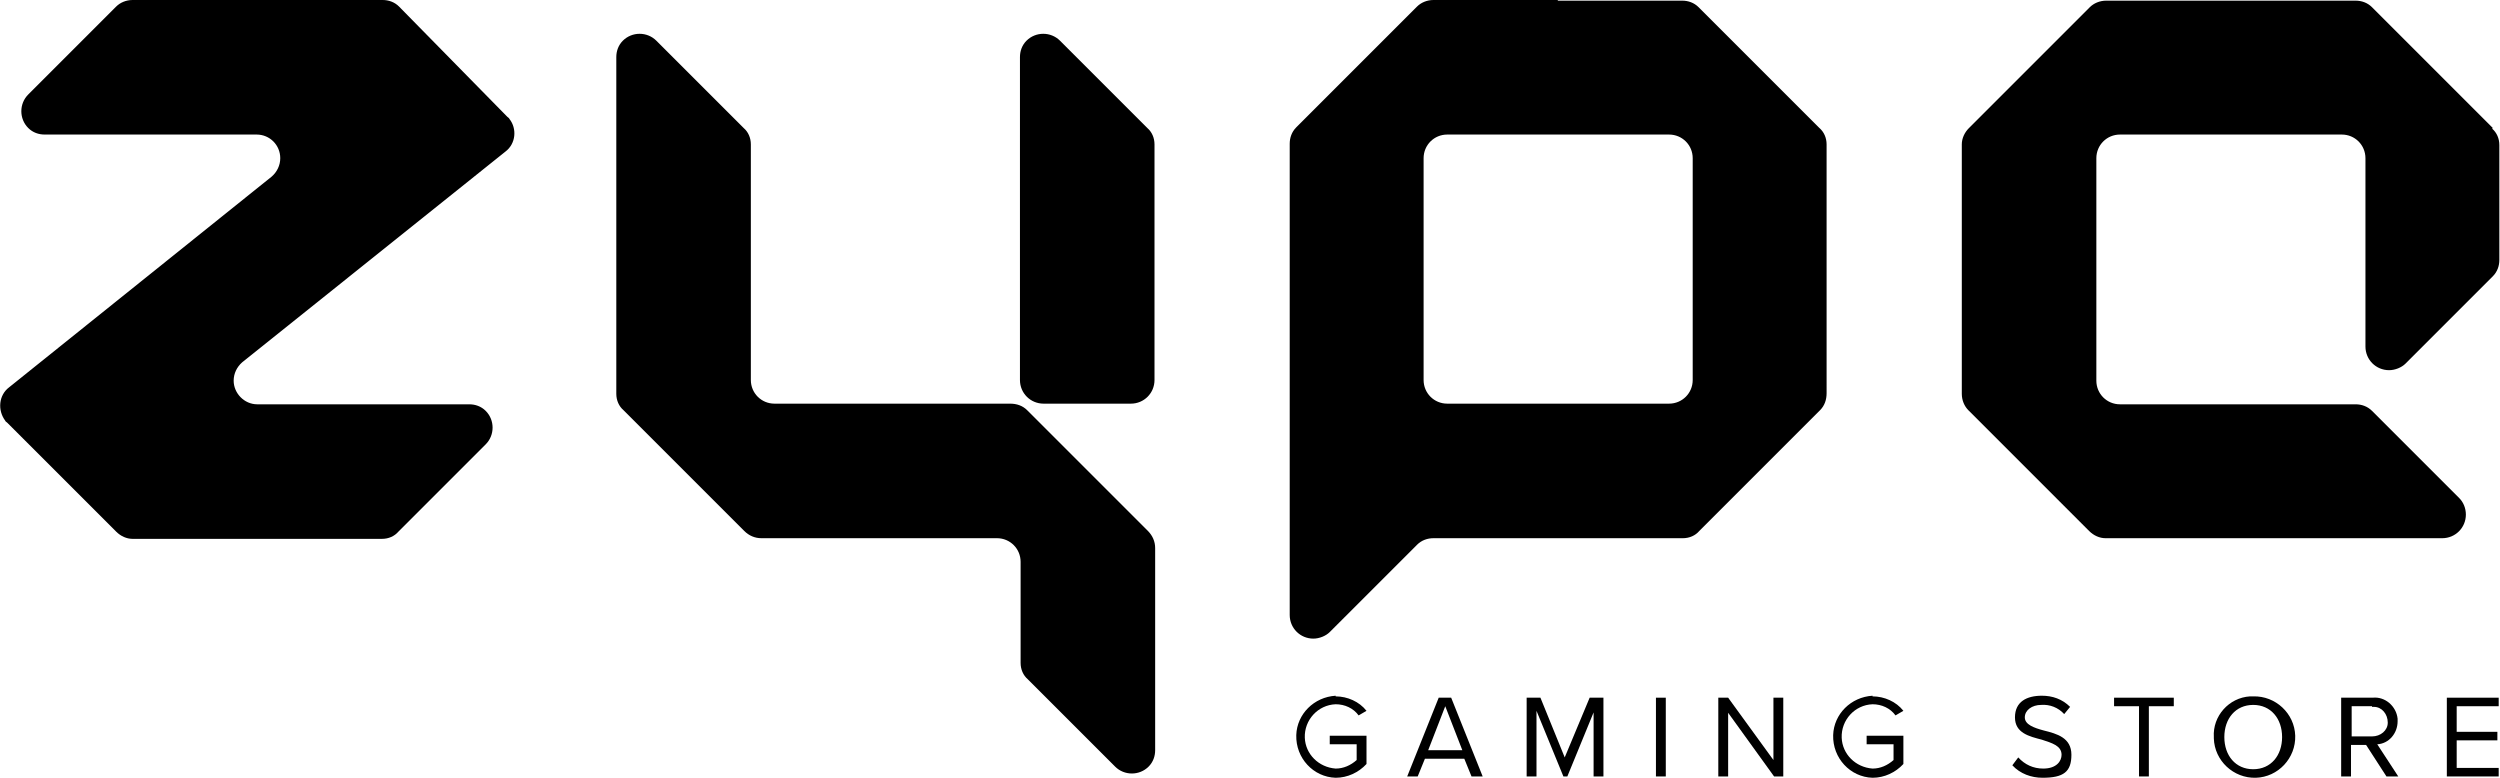 <svg xmlns="http://www.w3.org/2000/svg" id="Layer_1" viewBox="0 0 380.9 118.5"><g id="Capa_2"><g id="Layer_11" data-name="Layer_1"><path d="M60.8,1c-.7-.7-1.6-1-2.5-1H20.2c-1,0-1.9.4-2.5,1L4.3,14.4c-1.4,1.4-1.4,3.7,0,5.1.7.7,1.6,1,2.5,1h32.3c2,0,3.6,1.6,3.6,3.6,0,1.1-.5,2.1-1.3,2.8L1.4,59c-1.6,1.2-1.8,3.5-.6,5.1,0,.1.2.2.3.3l16.6,16.6c.7.7,1.6,1.1,2.5,1.1h38c1,0,1.9-.4,2.5-1.1l13.3-13.3c1.4-1.4,1.4-3.7,0-5.1-.7-.7-1.6-1-2.5-1h-32.3c-2,0-3.6-1.7-3.6-3.6,0-1.1.5-2.1,1.3-2.8l40.1-32.1c1.6-1.2,1.8-3.5.6-5,0-.1-.2-.2-.3-.3L60.8,1Z"></path><path d="M237.4,0h-19c-1,0-1.9.4-2.5,1l-18.4,18.4c-.7.7-1,1.6-1,2.5v71.8c0,2,1.6,3.6,3.6,3.6.9,0,1.9-.4,2.5-1l13.3-13.3c.7-.7,1.6-1,2.5-1h38c1,0,1.9-.4,2.5-1.1l18.4-18.4c.7-.7,1-1.6,1-2.6V22c0-1-.4-1.9-1.1-2.5l-18.4-18.4c-.7-.7-1.6-1-2.5-1h-19ZM257.9,41v16.9c0,2-1.6,3.6-3.6,3.6h-33.8c-2,0-3.6-1.6-3.6-3.6V24.1c0-2,1.6-3.6,3.6-3.6h33.8c2,0,3.6,1.6,3.6,3.6v16.9Z"></path><path d="M379.8,19.5l-18.4-18.4c-.7-.7-1.6-1-2.5-1h-38c-1,0-1.9.4-2.5,1l-18.4,18.4c-.7.7-1.1,1.6-1.1,2.5v38c0,1,.4,1.9,1,2.5l18.4,18.4c.7.7,1.6,1.1,2.5,1.1h51.3c2,0,3.6-1.6,3.6-3.6,0-1-.4-1.9-1-2.5l-13.3-13.3c-.7-.7-1.6-1-2.5-1h-35.9c-2,0-3.6-1.6-3.6-3.6h0V24.1c0-2,1.6-3.6,3.6-3.6h33.8c2,0,3.6,1.6,3.6,3.6v28.7c0,2,1.6,3.6,3.6,3.6.9,0,1.9-.4,2.5-1l13.3-13.3c.7-.7,1-1.6,1-2.5v-17.5c0-1-.4-1.9-1.1-2.5Z"></path><path d="M155.4,20.5v37.4c0,2,1.6,3.6,3.6,3.6h13.3c2,0,3.6-1.6,3.6-3.6V22c0-1-.4-1.9-1.1-2.5l-13.3-13.3c-1.4-1.4-3.7-1.4-5.1,0-.7.7-1,1.6-1,2.5v11.8Z"></path><path d="M118,61.5c-2,0-3.6-1.6-3.6-3.6V22c0-1-.4-1.9-1.1-2.5l-13.3-13.3c-1.4-1.4-3.7-1.4-5.1,0-.7.7-1,1.6-1,2.5v51.3c0,1,.4,1.9,1.1,2.5l18.4,18.4c.7.7,1.6,1.1,2.6,1.1h35.9c2,0,3.6,1.6,3.6,3.6v15.4c0,1,.4,1.9,1.1,2.5l13.3,13.3c1.4,1.4,3.7,1.4,5.1,0,.7-.7,1-1.6,1-2.5v-30.8c0-1-.4-1.9-1.1-2.6l-18.4-18.4c-.7-.7-1.6-1-2.6-1h-35.9Z"></path><path d="M203.5,106.1c1.8,0,3.6.8,4.7,2.2l-1.2.7c-.8-1.1-2.1-1.7-3.5-1.7-2.7.1-4.8,2.4-4.7,5.1.1,2.5,2.1,4.5,4.7,4.7,1.2,0,2.3-.5,3.2-1.3v-2.4h-4.1v-1.3h5.6v4.3c-1.2,1.3-2.9,2.1-4.7,2.1-3.4-.1-6.1-3-6-6.5.1-3.2,2.7-5.8,6-6Z"></path><path d="M223.2,115.6h-6.1l-1.1,2.7h-1.6l4.8-12h1.9l4.8,12h-1.7l-1.1-2.7ZM217.6,114.3h5.2l-2.6-6.7-2.6,6.7Z"></path><path d="M242.9,108.3l-4.1,10h-.6l-4.1-10v10h-1.5v-12h2.1l3.7,9.1,3.8-9.1h2.1v12h-1.5v-10Z"></path><path d="M252.3,106.3h1.5v12h-1.5v-12Z"></path><path d="M263.3,108.6v9.7h-1.5v-12h1.5l6.9,9.5v-9.5h1.5v12h-1.4l-7-9.7Z"></path><path d="M285.3,106.1c1.8,0,3.6.8,4.7,2.2l-1.2.7c-.8-1.1-2.1-1.7-3.5-1.7-2.7.1-4.8,2.4-4.7,5.1.1,2.5,2.1,4.5,4.7,4.7,1.2,0,2.3-.5,3.2-1.3v-2.4h-4.1v-1.3h5.6v4.3c-1.2,1.3-2.9,2.1-4.7,2.1-3.4-.1-6.1-3-6-6.5.1-3.2,2.7-5.8,6-6h0Z"></path><path d="M307.5,115.4c1,1.1,2.3,1.7,3.8,1.7,2.1,0,2.8-1.2,2.8-2.1,0-1.4-1.5-1.8-3-2.3-1.9-.5-4.1-1-4.1-3.4s1.8-3.3,4.1-3.3c1.6,0,3.1.5,4.3,1.7l-.9,1.1c-.9-1-2.2-1.5-3.5-1.4-1.4,0-2.5.8-2.5,1.9s1.4,1.6,2.9,2c2,.5,4.2,1.1,4.2,3.7s-1.2,3.5-4.4,3.5c-1.7,0-3.4-.6-4.6-1.9l.9-1.2Z"></path><path d="M325.9,107.6h-3.8v-1.3h9.1v1.3h-3.8v10.7h-1.5v-10.7Z"></path><path d="M343.3,106.1c3.4-.1,6.3,2.6,6.4,6,.1,3.4-2.6,6.3-6,6.4-3.4.1-6.3-2.6-6.4-6,0,0,0-.1,0-.2-.2-3.2,2.3-6,5.5-6.2.2,0,.3,0,.5,0ZM343.3,107.4c-2.7,0-4.4,2.1-4.4,4.9s1.7,4.9,4.4,4.9,4.4-2.1,4.4-4.9-1.7-4.9-4.4-4.9Z"></path><path d="M360.6,113.5h-2.4v4.8h-1.5v-12h4.8c1.9-.2,3.6,1.3,3.8,3.2,0,.1,0,.3,0,.4,0,1.8-1.3,3.4-3.1,3.5l3.2,4.9h-1.8l-3.1-4.8ZM361.4,107.6h-3.1v4.6h3.1c1.3,0,2.4-.9,2.4-2.1,0-1.3-.9-2.4-2.1-2.4-.1,0-.2,0-.3,0Z"></path><path d="M372.8,106.3h7.9v1.3h-6.4v3.9h6.2v1.3h-6.2v4.2h6.4v1.3h-7.9v-12.1Z"></path></g></g></svg>
